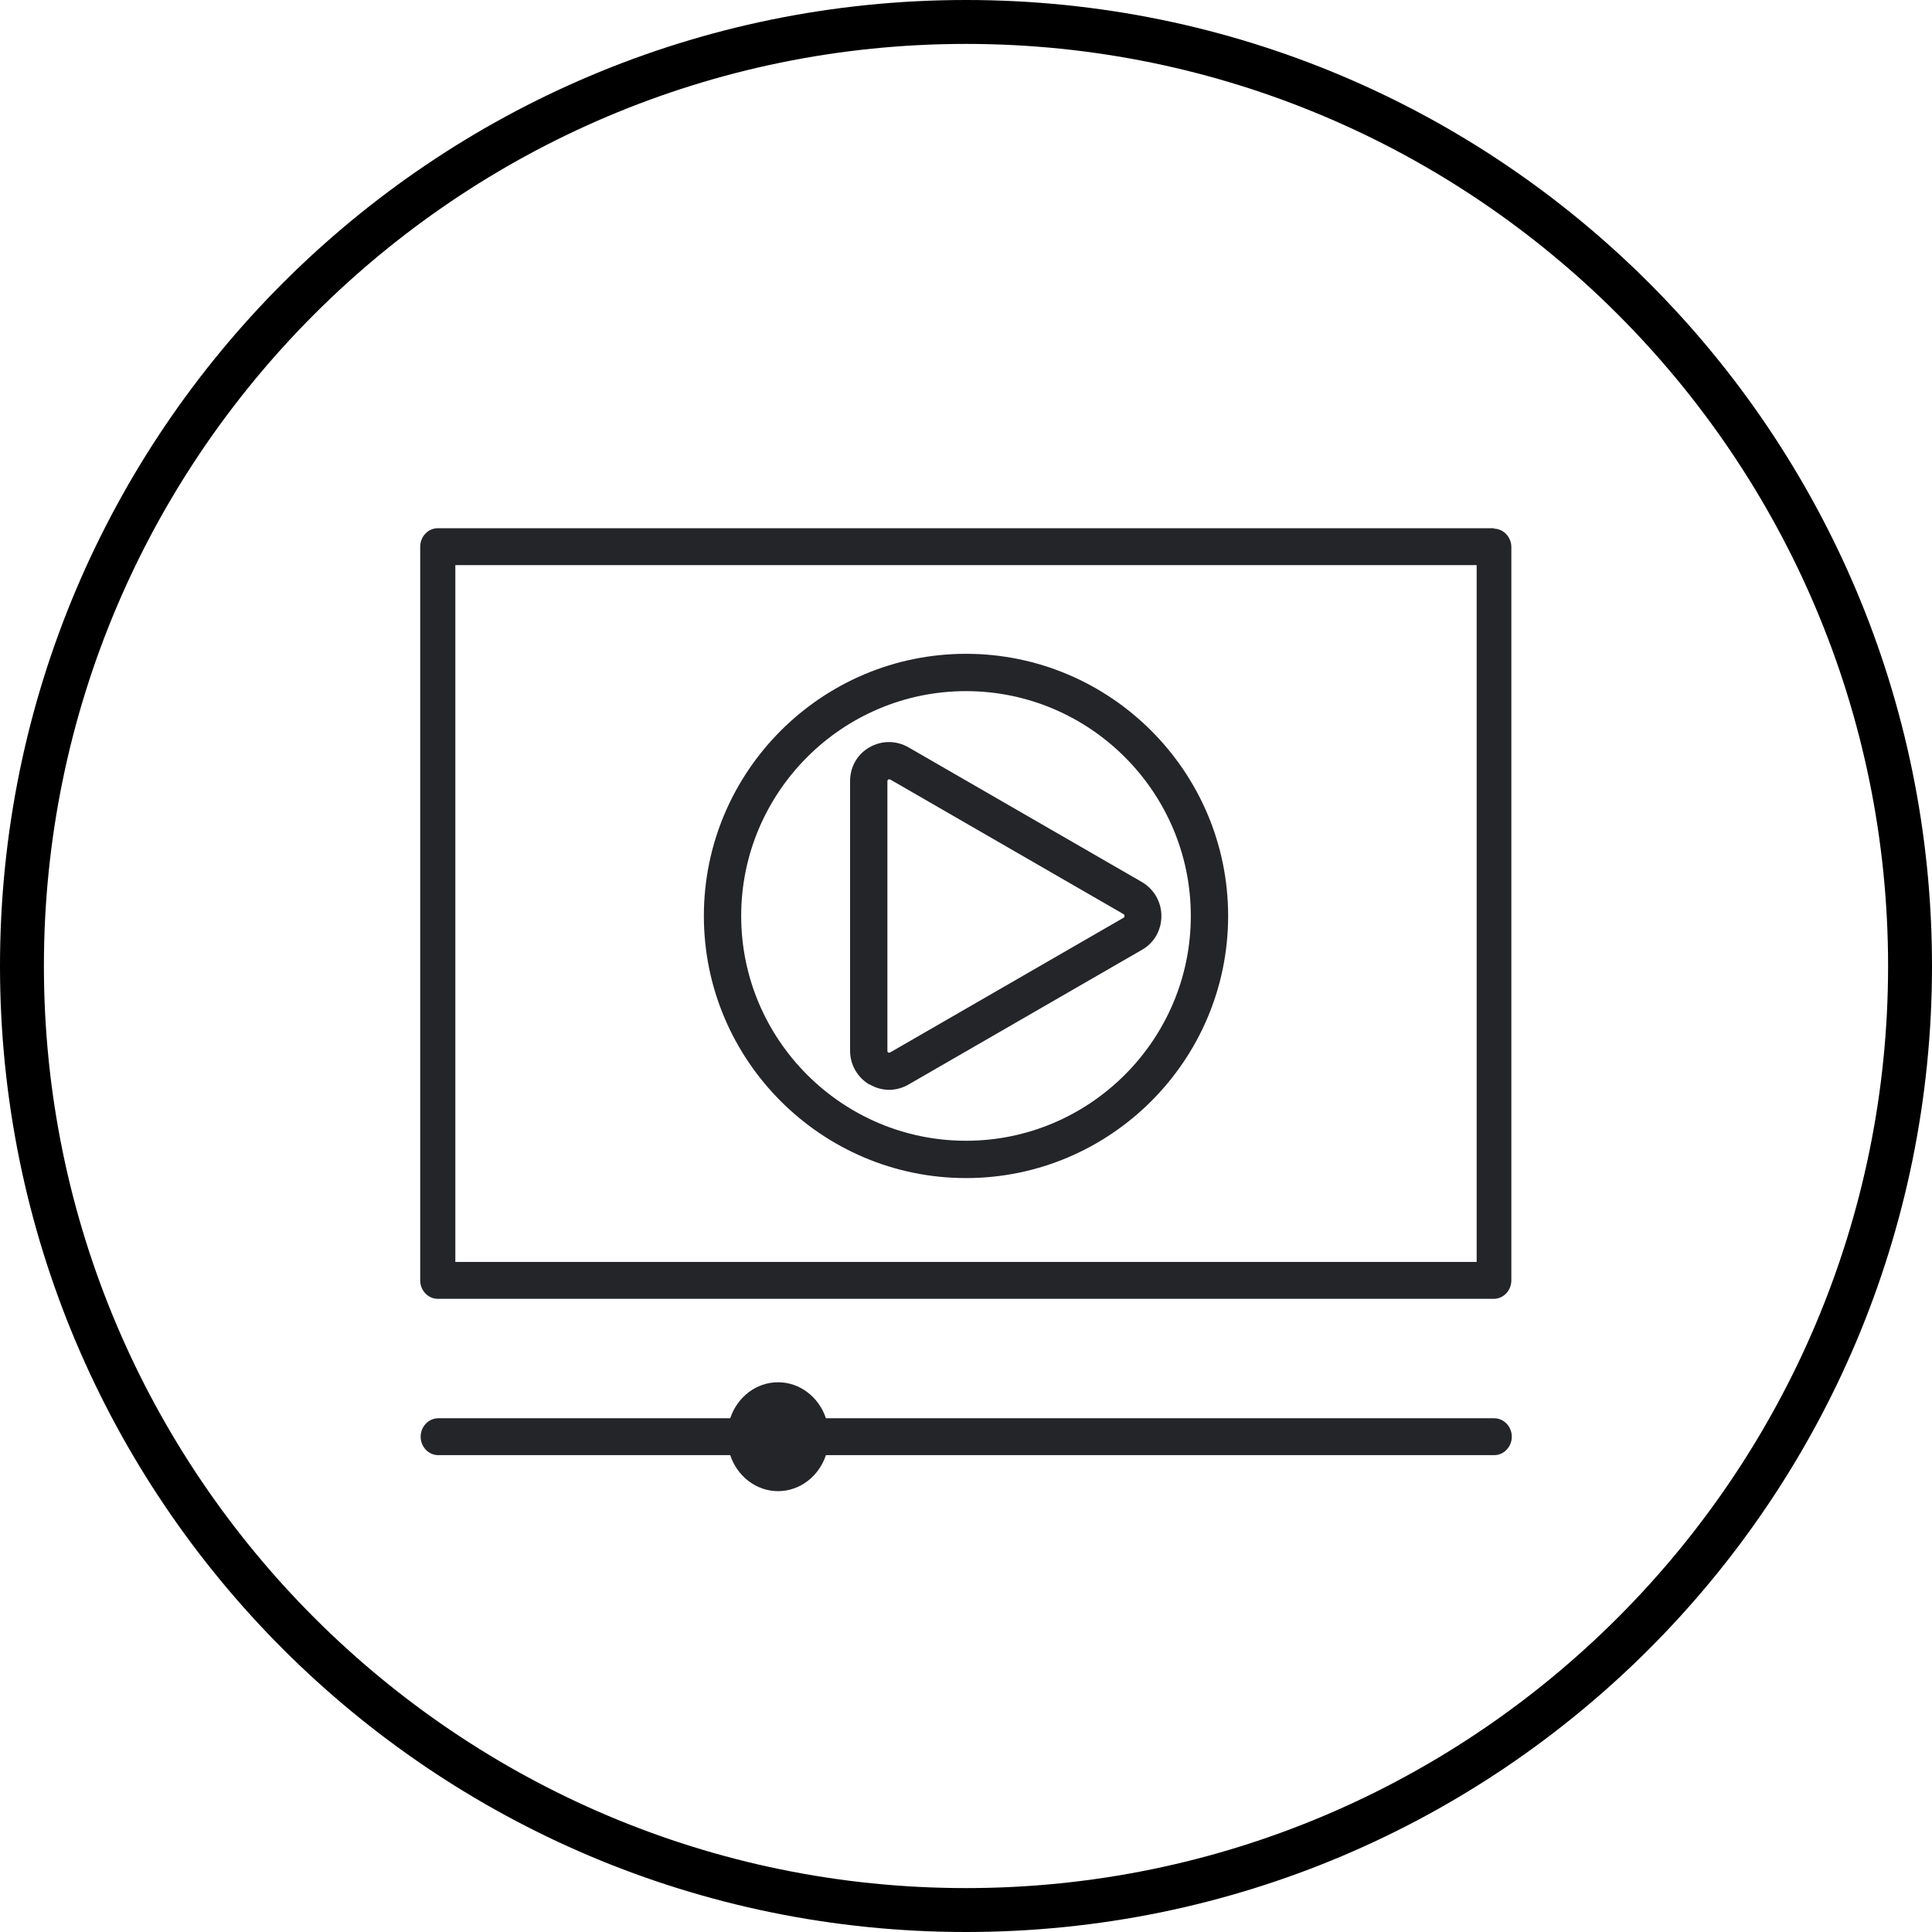 <?xml version="1.0" encoding="UTF-8"?><svg id="b" xmlns="http://www.w3.org/2000/svg" width="44" height="44" viewBox="0 0 44 44"><g id="c"><path d="m34.03,32.3h-15.22c-.16-.48-.59-.82-1.09-.82s-.93.34-1.09.82h-6.65c-.22,0-.4.19-.4.42s.18.42.4.42h6.65c.16.48.59.82,1.09.82s.93-.34,1.09-.82h15.22c.22,0,.4-.19.4-.42s-.18-.42-.4-.42Z" fill="#242529" stroke-width="0"/><path d="m34.03,12.03H9.97c-.22,0-.4.19-.4.42v16.71c0,.23.18.42.4.42h24.05c.22,0,.4-.19.4-.42V12.46c0-.23-.18-.42-.4-.42Zm-.4,16.71H10.37v-15.87h23.26v15.87Z" fill="#242529" stroke-width="0"/><path d="m19.81,24.7c.14.08.29.12.44.12.15,0,.3-.04.44-.12l5.32-3.07c.28-.16.44-.45.44-.77,0-.32-.17-.61-.44-.77l-5.32-3.07c-.28-.16-.61-.16-.89,0-.28.16-.44.45-.44.77v6.14c0,.32.17.61.44.77Zm.4-6.91s0-.02.02-.04c0,0,.01,0,.02,0,0,0,.02,0,.02,0l5.32,3.07s0,0,0,0c0,0,.02.01.02.04s-.01.03-.02.04l-5.32,3.07s-.02.01-.04,0c-.02-.01-.02-.03-.02-.04v-6.14Z" fill="#242529" stroke-width="0"/><path d="m22,26.83c3.29,0,5.97-2.68,5.97-5.97s-2.68-5.97-5.97-5.97-5.97,2.68-5.97,5.97,2.68,5.97,5.97,5.97Zm0-11.09c2.82,0,5.12,2.3,5.12,5.12s-2.3,5.12-5.12,5.12-5.12-2.3-5.12-5.12,2.3-5.12,5.12-5.12Z" fill="#242529" stroke-width="0"/><path d="m22,1c11.58,0,21,9.42,21,21s-9.42,21-21,21S1,33.58,1,22,10.42,1,22,1m0-1C9.85,0,0,9.85,0,22s9.85,22,22,22,22-9.85,22-22S34.15,0,22,0h0Z" stroke-width="0"/></g></svg>